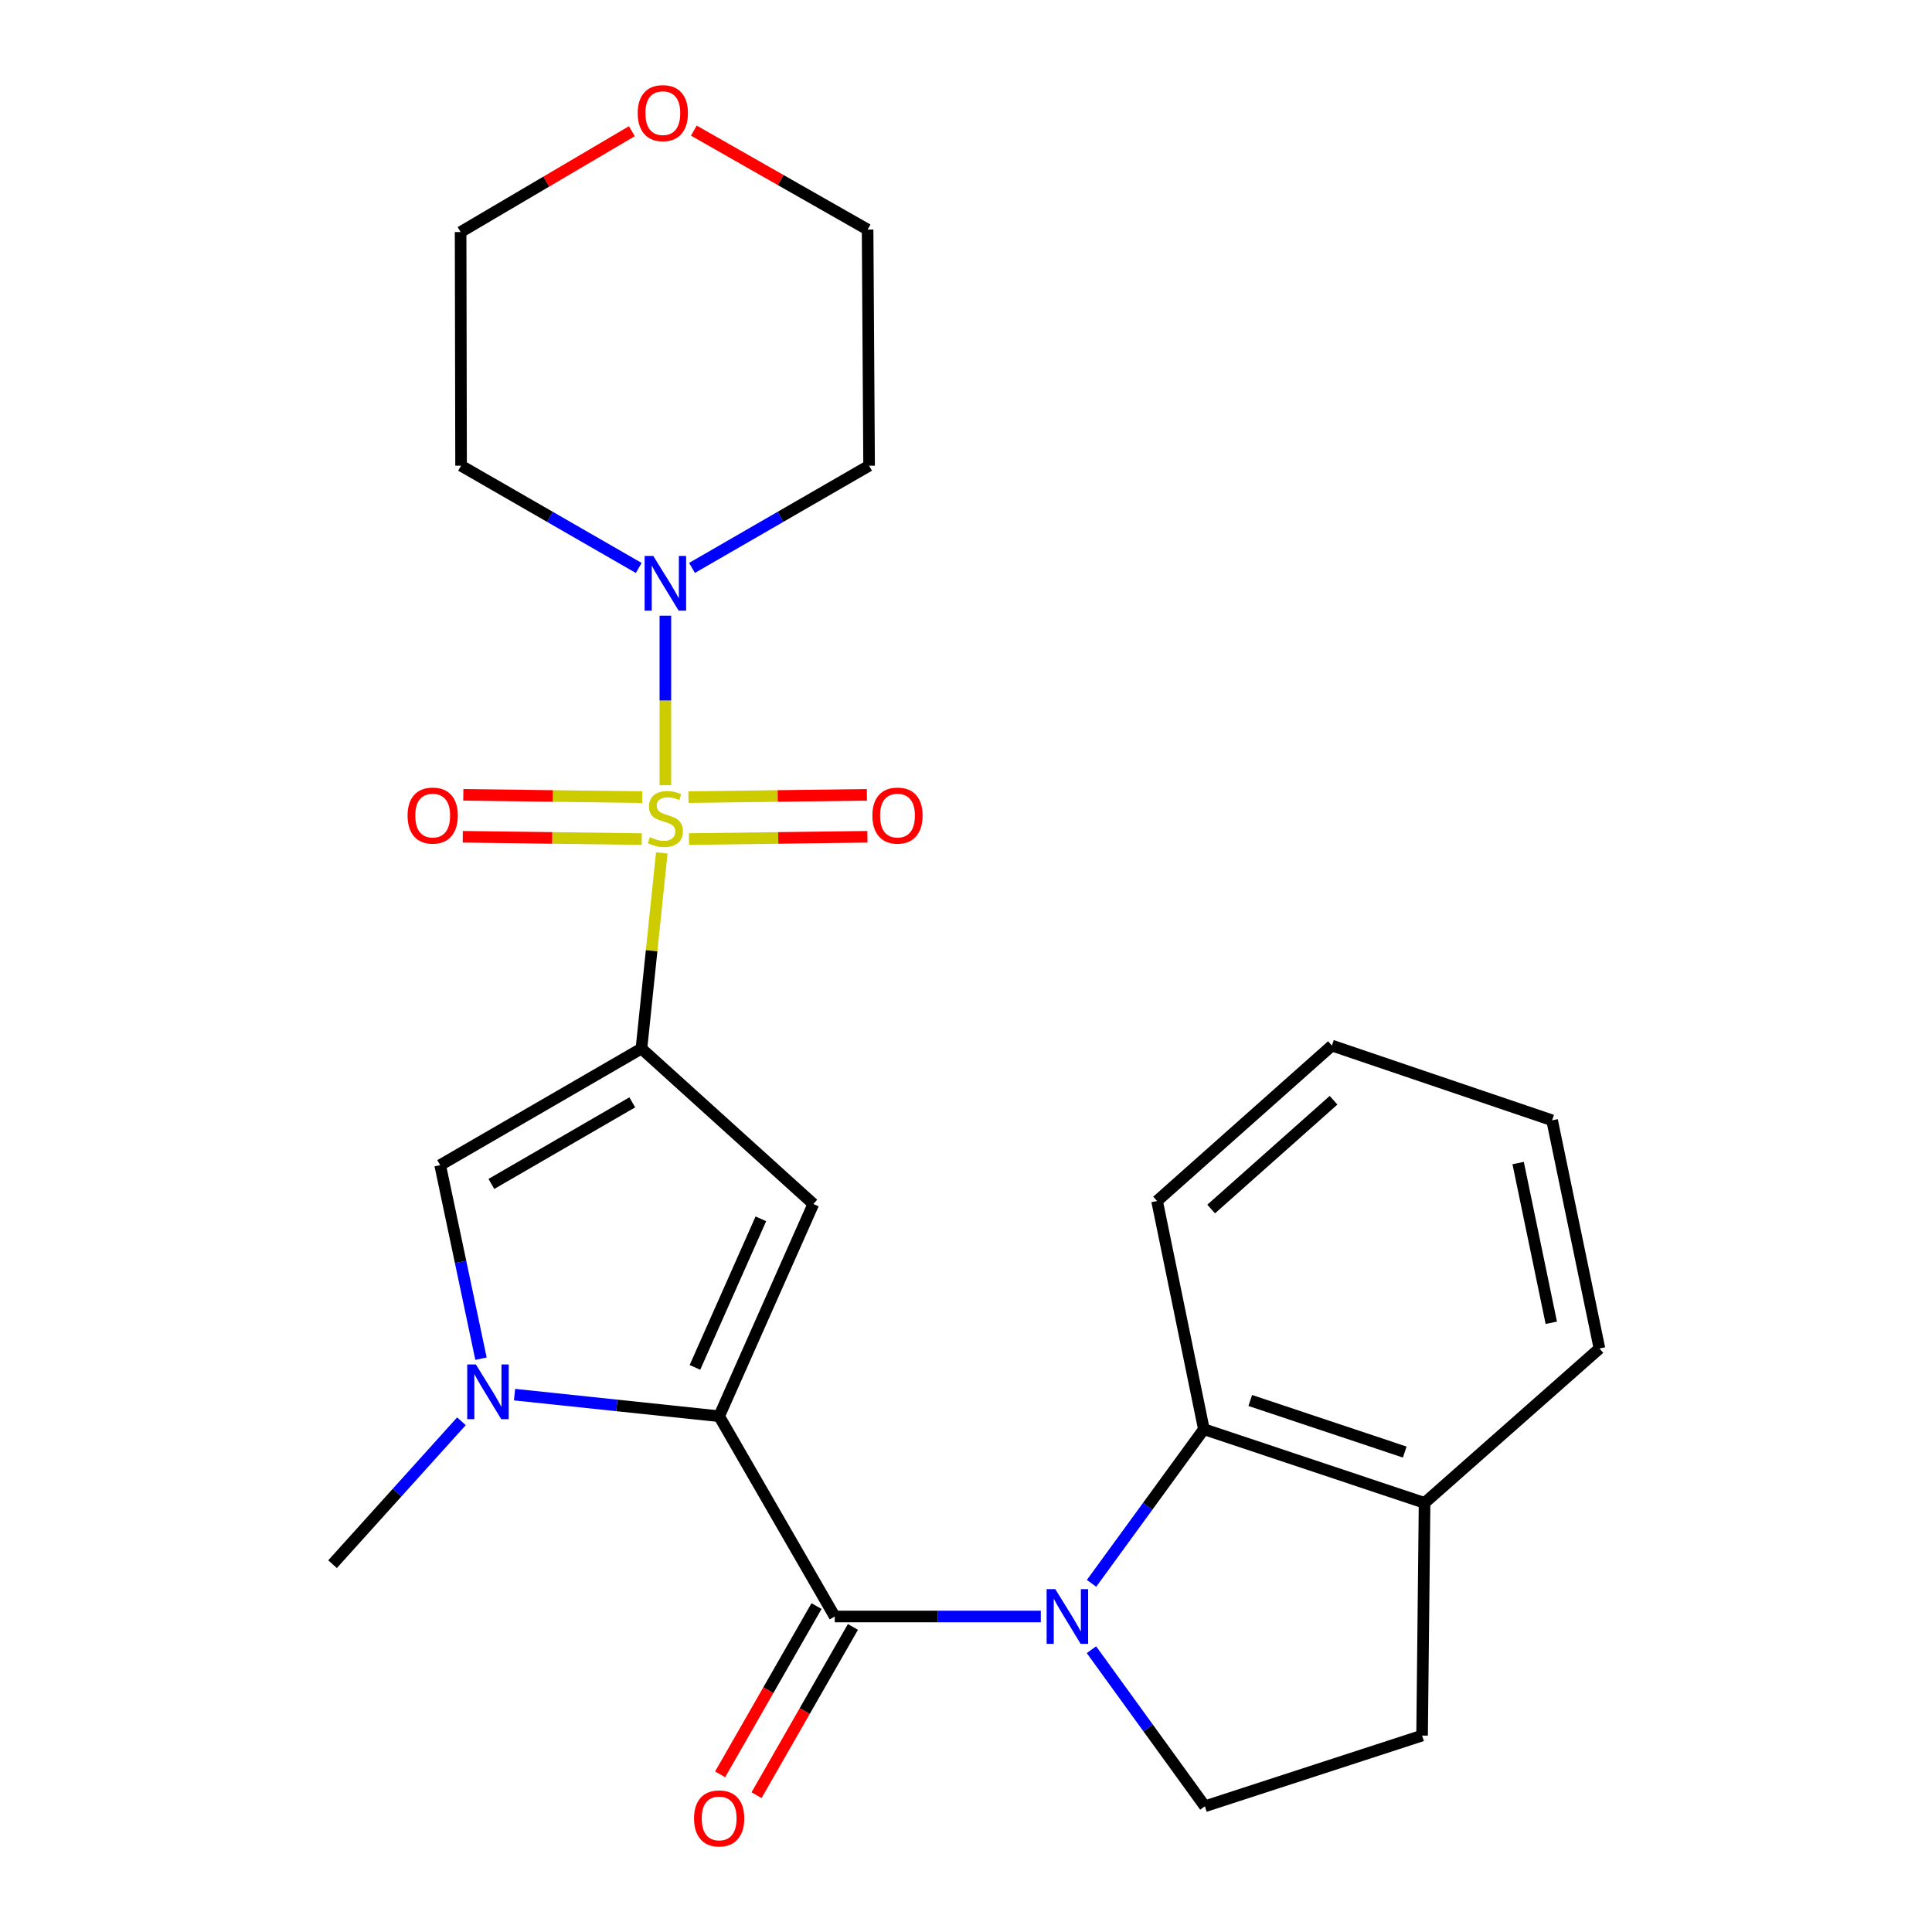 <?xml version='1.0' encoding='iso-8859-1'?>
<svg version='1.1' baseProfile='full'
              xmlns='http://www.w3.org/2000/svg'
                      xmlns:rdkit='http://www.rdkit.org/xml'
                      xmlns:xlink='http://www.w3.org/1999/xlink'
                  xml:space='preserve'
width='1000px' height='1000px' viewBox='0 0 1000 1000'>
<!-- END OF HEADER -->
<rect style='opacity:1.0;fill:#FFFFFF;stroke:none' width='1000' height='1000' x='0' y='0'> </rect>
<path class='bond-0' d='M 342.538,441.477 L 337.274,492.106' style='fill:none;fill-rule:evenodd;stroke:#CCCC00;stroke-width:6px;stroke-linecap:butt;stroke-linejoin:miter;stroke-opacity:1' />
<path class='bond-0' d='M 337.274,492.106 L 332.01,542.735' style='fill:none;fill-rule:evenodd;stroke:#000000;stroke-width:6px;stroke-linecap:butt;stroke-linejoin:miter;stroke-opacity:1' />
<path class='bond-7' d='M 344.396,406.44 L 344.396,362.563' style='fill:none;fill-rule:evenodd;stroke:#CCCC00;stroke-width:6px;stroke-linecap:butt;stroke-linejoin:miter;stroke-opacity:1' />
<path class='bond-7' d='M 344.396,362.563 L 344.396,318.686' style='fill:none;fill-rule:evenodd;stroke:#0000FF;stroke-width:6px;stroke-linecap:butt;stroke-linejoin:miter;stroke-opacity:1' />
<path class='bond-10' d='M 356.62,434.3 L 402.8,433.707' style='fill:none;fill-rule:evenodd;stroke:#CCCC00;stroke-width:6px;stroke-linecap:butt;stroke-linejoin:miter;stroke-opacity:1' />
<path class='bond-10' d='M 402.8,433.707 L 448.98,433.114' style='fill:none;fill-rule:evenodd;stroke:#FF0000;stroke-width:6px;stroke-linecap:butt;stroke-linejoin:miter;stroke-opacity:1' />
<path class='bond-10' d='M 356.341,412.593 L 402.521,412' style='fill:none;fill-rule:evenodd;stroke:#CCCC00;stroke-width:6px;stroke-linecap:butt;stroke-linejoin:miter;stroke-opacity:1' />
<path class='bond-10' d='M 402.521,412 L 448.701,411.407' style='fill:none;fill-rule:evenodd;stroke:#FF0000;stroke-width:6px;stroke-linecap:butt;stroke-linejoin:miter;stroke-opacity:1' />
<path class='bond-11' d='M 332.444,412.594 L 286.126,412' style='fill:none;fill-rule:evenodd;stroke:#CCCC00;stroke-width:6px;stroke-linecap:butt;stroke-linejoin:miter;stroke-opacity:1' />
<path class='bond-11' d='M 286.126,412 L 239.809,411.406' style='fill:none;fill-rule:evenodd;stroke:#FF0000;stroke-width:6px;stroke-linecap:butt;stroke-linejoin:miter;stroke-opacity:1' />
<path class='bond-11' d='M 332.166,434.301 L 285.848,433.707' style='fill:none;fill-rule:evenodd;stroke:#CCCC00;stroke-width:6px;stroke-linecap:butt;stroke-linejoin:miter;stroke-opacity:1' />
<path class='bond-11' d='M 285.848,433.707 L 239.53,433.113' style='fill:none;fill-rule:evenodd;stroke:#FF0000;stroke-width:6px;stroke-linecap:butt;stroke-linejoin:miter;stroke-opacity:1' />
<path class='bond-3' d='M 332.01,542.735 L 420.98,623.19' style='fill:none;fill-rule:evenodd;stroke:#000000;stroke-width:6px;stroke-linecap:butt;stroke-linejoin:miter;stroke-opacity:1' />
<path class='bond-6' d='M 332.01,542.735 L 227.832,603.074' style='fill:none;fill-rule:evenodd;stroke:#000000;stroke-width:6px;stroke-linecap:butt;stroke-linejoin:miter;stroke-opacity:1' />
<path class='bond-6' d='M 327.264,570.571 L 254.339,612.808' style='fill:none;fill-rule:evenodd;stroke:#000000;stroke-width:6px;stroke-linecap:butt;stroke-linejoin:miter;stroke-opacity:1' />
<path class='bond-1' d='M 372.232,733.037 L 420.98,623.19' style='fill:none;fill-rule:evenodd;stroke:#000000;stroke-width:6px;stroke-linecap:butt;stroke-linejoin:miter;stroke-opacity:1' />
<path class='bond-1' d='M 359.701,707.754 L 393.825,630.861' style='fill:none;fill-rule:evenodd;stroke:#000000;stroke-width:6px;stroke-linecap:butt;stroke-linejoin:miter;stroke-opacity:1' />
<path class='bond-4' d='M 372.232,733.037 L 432.051,836.696' style='fill:none;fill-rule:evenodd;stroke:#000000;stroke-width:6px;stroke-linecap:butt;stroke-linejoin:miter;stroke-opacity:1' />
<path class='bond-26' d='M 372.232,733.037 L 319.28,727.449' style='fill:none;fill-rule:evenodd;stroke:#000000;stroke-width:6px;stroke-linecap:butt;stroke-linejoin:miter;stroke-opacity:1' />
<path class='bond-26' d='M 319.28,727.449 L 266.328,721.86' style='fill:none;fill-rule:evenodd;stroke:#0000FF;stroke-width:6px;stroke-linecap:butt;stroke-linejoin:miter;stroke-opacity:1' />
<path class='bond-2' d='M 538.724,836.696 L 485.388,836.696' style='fill:none;fill-rule:evenodd;stroke:#0000FF;stroke-width:6px;stroke-linecap:butt;stroke-linejoin:miter;stroke-opacity:1' />
<path class='bond-2' d='M 485.388,836.696 L 432.051,836.696' style='fill:none;fill-rule:evenodd;stroke:#000000;stroke-width:6px;stroke-linecap:butt;stroke-linejoin:miter;stroke-opacity:1' />
<path class='bond-8' d='M 564.98,819.537 L 594.053,779.646' style='fill:none;fill-rule:evenodd;stroke:#0000FF;stroke-width:6px;stroke-linecap:butt;stroke-linejoin:miter;stroke-opacity:1' />
<path class='bond-8' d='M 594.053,779.646 L 623.125,739.754' style='fill:none;fill-rule:evenodd;stroke:#000000;stroke-width:6px;stroke-linecap:butt;stroke-linejoin:miter;stroke-opacity:1' />
<path class='bond-9' d='M 564.931,853.889 L 594.287,894.409' style='fill:none;fill-rule:evenodd;stroke:#0000FF;stroke-width:6px;stroke-linecap:butt;stroke-linejoin:miter;stroke-opacity:1' />
<path class='bond-9' d='M 594.287,894.409 L 623.644,934.929' style='fill:none;fill-rule:evenodd;stroke:#000000;stroke-width:6px;stroke-linecap:butt;stroke-linejoin:miter;stroke-opacity:1' />
<path class='bond-12' d='M 422.633,831.301 L 397.686,874.852' style='fill:none;fill-rule:evenodd;stroke:#000000;stroke-width:6px;stroke-linecap:butt;stroke-linejoin:miter;stroke-opacity:1' />
<path class='bond-12' d='M 397.686,874.852 L 372.739,918.404' style='fill:none;fill-rule:evenodd;stroke:#FF0000;stroke-width:6px;stroke-linecap:butt;stroke-linejoin:miter;stroke-opacity:1' />
<path class='bond-12' d='M 441.47,842.091 L 416.523,885.643' style='fill:none;fill-rule:evenodd;stroke:#000000;stroke-width:6px;stroke-linecap:butt;stroke-linejoin:miter;stroke-opacity:1' />
<path class='bond-12' d='M 416.523,885.643 L 391.577,929.194' style='fill:none;fill-rule:evenodd;stroke:#FF0000;stroke-width:6px;stroke-linecap:butt;stroke-linejoin:miter;stroke-opacity:1' />
<path class='bond-5' d='M 248.961,703.252 L 238.397,653.163' style='fill:none;fill-rule:evenodd;stroke:#0000FF;stroke-width:6px;stroke-linecap:butt;stroke-linejoin:miter;stroke-opacity:1' />
<path class='bond-5' d='M 238.397,653.163 L 227.832,603.074' style='fill:none;fill-rule:evenodd;stroke:#000000;stroke-width:6px;stroke-linecap:butt;stroke-linejoin:miter;stroke-opacity:1' />
<path class='bond-18' d='M 238.837,735.648 L 205.481,772.635' style='fill:none;fill-rule:evenodd;stroke:#0000FF;stroke-width:6px;stroke-linecap:butt;stroke-linejoin:miter;stroke-opacity:1' />
<path class='bond-18' d='M 205.481,772.635 L 172.125,809.621' style='fill:none;fill-rule:evenodd;stroke:#000000;stroke-width:6px;stroke-linecap:butt;stroke-linejoin:miter;stroke-opacity:1' />
<path class='bond-16' d='M 330.606,293.974 L 284.628,267.509' style='fill:none;fill-rule:evenodd;stroke:#0000FF;stroke-width:6px;stroke-linecap:butt;stroke-linejoin:miter;stroke-opacity:1' />
<path class='bond-16' d='M 284.628,267.509 L 238.65,241.043' style='fill:none;fill-rule:evenodd;stroke:#000000;stroke-width:6px;stroke-linecap:butt;stroke-linejoin:miter;stroke-opacity:1' />
<path class='bond-17' d='M 358.18,293.955 L 404.01,267.499' style='fill:none;fill-rule:evenodd;stroke:#0000FF;stroke-width:6px;stroke-linecap:butt;stroke-linejoin:miter;stroke-opacity:1' />
<path class='bond-17' d='M 404.01,267.499 L 449.841,241.043' style='fill:none;fill-rule:evenodd;stroke:#000000;stroke-width:6px;stroke-linecap:butt;stroke-linejoin:miter;stroke-opacity:1' />
<path class='bond-13' d='M 623.125,739.754 L 737.361,777.902' style='fill:none;fill-rule:evenodd;stroke:#000000;stroke-width:6px;stroke-linecap:butt;stroke-linejoin:miter;stroke-opacity:1' />
<path class='bond-13' d='M 647.136,724.885 L 727.102,751.588' style='fill:none;fill-rule:evenodd;stroke:#000000;stroke-width:6px;stroke-linecap:butt;stroke-linejoin:miter;stroke-opacity:1' />
<path class='bond-19' d='M 623.125,739.754 L 598.896,621.635' style='fill:none;fill-rule:evenodd;stroke:#000000;stroke-width:6px;stroke-linecap:butt;stroke-linejoin:miter;stroke-opacity:1' />
<path class='bond-14' d='M 623.644,934.929 L 736.071,898.325' style='fill:none;fill-rule:evenodd;stroke:#000000;stroke-width:6px;stroke-linecap:butt;stroke-linejoin:miter;stroke-opacity:1' />
<path class='bond-22' d='M 737.361,777.902 L 827.875,697.977' style='fill:none;fill-rule:evenodd;stroke:#000000;stroke-width:6px;stroke-linecap:butt;stroke-linejoin:miter;stroke-opacity:1' />
<path class='bond-27' d='M 737.361,777.902 L 736.071,898.325' style='fill:none;fill-rule:evenodd;stroke:#000000;stroke-width:6px;stroke-linecap:butt;stroke-linejoin:miter;stroke-opacity:1' />
<path class='bond-15' d='M 359.131,67.609 L 404.1,93.21' style='fill:none;fill-rule:evenodd;stroke:#FF0000;stroke-width:6px;stroke-linecap:butt;stroke-linejoin:miter;stroke-opacity:1' />
<path class='bond-15' d='M 404.1,93.21 L 449.069,118.811' style='fill:none;fill-rule:evenodd;stroke:#000000;stroke-width:6px;stroke-linecap:butt;stroke-linejoin:miter;stroke-opacity:1' />
<path class='bond-25' d='M 327.045,67.916 L 282.727,94.015' style='fill:none;fill-rule:evenodd;stroke:#FF0000;stroke-width:6px;stroke-linecap:butt;stroke-linejoin:miter;stroke-opacity:1' />
<path class='bond-25' d='M 282.727,94.015 L 238.409,120.113' style='fill:none;fill-rule:evenodd;stroke:#000000;stroke-width:6px;stroke-linecap:butt;stroke-linejoin:miter;stroke-opacity:1' />
<path class='bond-21' d='M 238.65,241.043 L 238.409,120.113' style='fill:none;fill-rule:evenodd;stroke:#000000;stroke-width:6px;stroke-linecap:butt;stroke-linejoin:miter;stroke-opacity:1' />
<path class='bond-20' d='M 449.841,241.043 L 449.069,118.811' style='fill:none;fill-rule:evenodd;stroke:#000000;stroke-width:6px;stroke-linecap:butt;stroke-linejoin:miter;stroke-opacity:1' />
<path class='bond-23' d='M 598.896,621.635 L 689.397,541.191' style='fill:none;fill-rule:evenodd;stroke:#000000;stroke-width:6px;stroke-linecap:butt;stroke-linejoin:miter;stroke-opacity:1' />
<path class='bond-23' d='M 626.893,625.794 L 690.244,569.483' style='fill:none;fill-rule:evenodd;stroke:#000000;stroke-width:6px;stroke-linecap:butt;stroke-linejoin:miter;stroke-opacity:1' />
<path class='bond-28' d='M 827.875,697.977 L 803.368,579.869' style='fill:none;fill-rule:evenodd;stroke:#000000;stroke-width:6px;stroke-linecap:butt;stroke-linejoin:miter;stroke-opacity:1' />
<path class='bond-28' d='M 802.943,684.671 L 785.788,601.996' style='fill:none;fill-rule:evenodd;stroke:#000000;stroke-width:6px;stroke-linecap:butt;stroke-linejoin:miter;stroke-opacity:1' />
<path class='bond-24' d='M 689.397,541.191 L 803.368,579.869' style='fill:none;fill-rule:evenodd;stroke:#000000;stroke-width:6px;stroke-linecap:butt;stroke-linejoin:miter;stroke-opacity:1' />
<path  class='atom-0' d='M 336.396 433.322
Q 336.716 433.442, 338.036 434.002
Q 339.356 434.562, 340.796 434.922
Q 342.276 435.242, 343.716 435.242
Q 346.396 435.242, 347.956 433.962
Q 349.516 432.642, 349.516 430.362
Q 349.516 428.802, 348.716 427.842
Q 347.956 426.882, 346.756 426.362
Q 345.556 425.842, 343.556 425.242
Q 341.036 424.482, 339.516 423.762
Q 338.036 423.042, 336.956 421.522
Q 335.916 420.002, 335.916 417.442
Q 335.916 413.882, 338.316 411.682
Q 340.756 409.482, 345.556 409.482
Q 348.836 409.482, 352.556 411.042
L 351.636 414.122
Q 348.236 412.722, 345.676 412.722
Q 342.916 412.722, 341.396 413.882
Q 339.876 415.002, 339.916 416.962
Q 339.916 418.482, 340.676 419.402
Q 341.476 420.322, 342.596 420.842
Q 343.756 421.362, 345.676 421.962
Q 348.236 422.762, 349.756 423.562
Q 351.276 424.362, 352.356 426.002
Q 353.476 427.602, 353.476 430.362
Q 353.476 434.282, 350.836 436.402
Q 348.236 438.482, 343.876 438.482
Q 341.356 438.482, 339.436 437.922
Q 337.556 437.402, 335.316 436.482
L 336.396 433.322
' fill='#CCCC00'/>
<path  class='atom-3' d='M 546.215 822.536
L 555.495 837.536
Q 556.415 839.016, 557.895 841.696
Q 559.375 844.376, 559.455 844.536
L 559.455 822.536
L 563.215 822.536
L 563.215 850.856
L 559.335 850.856
L 549.375 834.456
Q 548.215 832.536, 546.975 830.336
Q 545.775 828.136, 545.415 827.456
L 545.415 850.856
L 541.735 850.856
L 541.735 822.536
L 546.215 822.536
' fill='#0000FF'/>
<path  class='atom-6' d='M 246.32 706.25
L 255.6 721.25
Q 256.52 722.73, 258 725.41
Q 259.48 728.09, 259.56 728.25
L 259.56 706.25
L 263.32 706.25
L 263.32 734.57
L 259.44 734.57
L 249.48 718.17
Q 248.32 716.25, 247.08 714.05
Q 245.88 711.85, 245.52 711.17
L 245.52 734.57
L 241.84 734.57
L 241.84 706.25
L 246.32 706.25
' fill='#0000FF'/>
<path  class='atom-8' d='M 338.136 287.752
L 347.416 302.752
Q 348.336 304.232, 349.816 306.912
Q 351.296 309.592, 351.376 309.752
L 351.376 287.752
L 355.136 287.752
L 355.136 316.072
L 351.256 316.072
L 341.296 299.672
Q 340.136 297.752, 338.896 295.552
Q 337.696 293.352, 337.336 292.672
L 337.336 316.072
L 333.656 316.072
L 333.656 287.752
L 338.136 287.752
' fill='#0000FF'/>
<path  class='atom-11' d='M 451.542 422.138
Q 451.542 415.338, 454.902 411.538
Q 458.262 407.738, 464.542 407.738
Q 470.822 407.738, 474.182 411.538
Q 477.542 415.338, 477.542 422.138
Q 477.542 429.018, 474.142 432.938
Q 470.742 436.818, 464.542 436.818
Q 458.302 436.818, 454.902 432.938
Q 451.542 429.058, 451.542 422.138
M 464.542 433.618
Q 468.862 433.618, 471.182 430.738
Q 473.542 427.818, 473.542 422.138
Q 473.542 416.578, 471.182 413.778
Q 468.862 410.938, 464.542 410.938
Q 460.222 410.938, 457.862 413.738
Q 455.542 416.538, 455.542 422.138
Q 455.542 427.858, 457.862 430.738
Q 460.222 433.618, 464.542 433.618
' fill='#FF0000'/>
<path  class='atom-12' d='M 210.961 422.138
Q 210.961 415.338, 214.321 411.538
Q 217.681 407.738, 223.961 407.738
Q 230.241 407.738, 233.601 411.538
Q 236.961 415.338, 236.961 422.138
Q 236.961 429.018, 233.561 432.938
Q 230.161 436.818, 223.961 436.818
Q 217.721 436.818, 214.321 432.938
Q 210.961 429.058, 210.961 422.138
M 223.961 433.618
Q 228.281 433.618, 230.601 430.738
Q 232.961 427.818, 232.961 422.138
Q 232.961 416.578, 230.601 413.778
Q 228.281 410.938, 223.961 410.938
Q 219.641 410.938, 217.281 413.738
Q 214.961 416.538, 214.961 422.138
Q 214.961 427.858, 217.281 430.738
Q 219.641 433.618, 223.961 433.618
' fill='#FF0000'/>
<path  class='atom-13' d='M 359.232 941.208
Q 359.232 934.408, 362.592 930.608
Q 365.952 926.808, 372.232 926.808
Q 378.512 926.808, 381.872 930.608
Q 385.232 934.408, 385.232 941.208
Q 385.232 948.088, 381.832 952.008
Q 378.432 955.888, 372.232 955.888
Q 365.992 955.888, 362.592 952.008
Q 359.232 948.128, 359.232 941.208
M 372.232 952.688
Q 376.552 952.688, 378.872 949.808
Q 381.232 946.888, 381.232 941.208
Q 381.232 935.648, 378.872 932.848
Q 376.552 930.008, 372.232 930.008
Q 367.912 930.008, 365.552 932.808
Q 363.232 935.608, 363.232 941.208
Q 363.232 946.928, 365.552 949.808
Q 367.912 952.688, 372.232 952.688
' fill='#FF0000'/>
<path  class='atom-16' d='M 330.082 58.552
Q 330.082 51.752, 333.442 47.952
Q 336.802 44.152, 343.082 44.152
Q 349.362 44.152, 352.722 47.952
Q 356.082 51.752, 356.082 58.552
Q 356.082 65.432, 352.682 69.352
Q 349.282 73.232, 343.082 73.232
Q 336.842 73.232, 333.442 69.352
Q 330.082 65.472, 330.082 58.552
M 343.082 70.032
Q 347.402 70.032, 349.722 67.152
Q 352.082 64.232, 352.082 58.552
Q 352.082 52.992, 349.722 50.192
Q 347.402 47.352, 343.082 47.352
Q 338.762 47.352, 336.402 50.152
Q 334.082 52.952, 334.082 58.552
Q 334.082 64.272, 336.402 67.152
Q 338.762 70.032, 343.082 70.032
' fill='#FF0000'/>
</svg>
